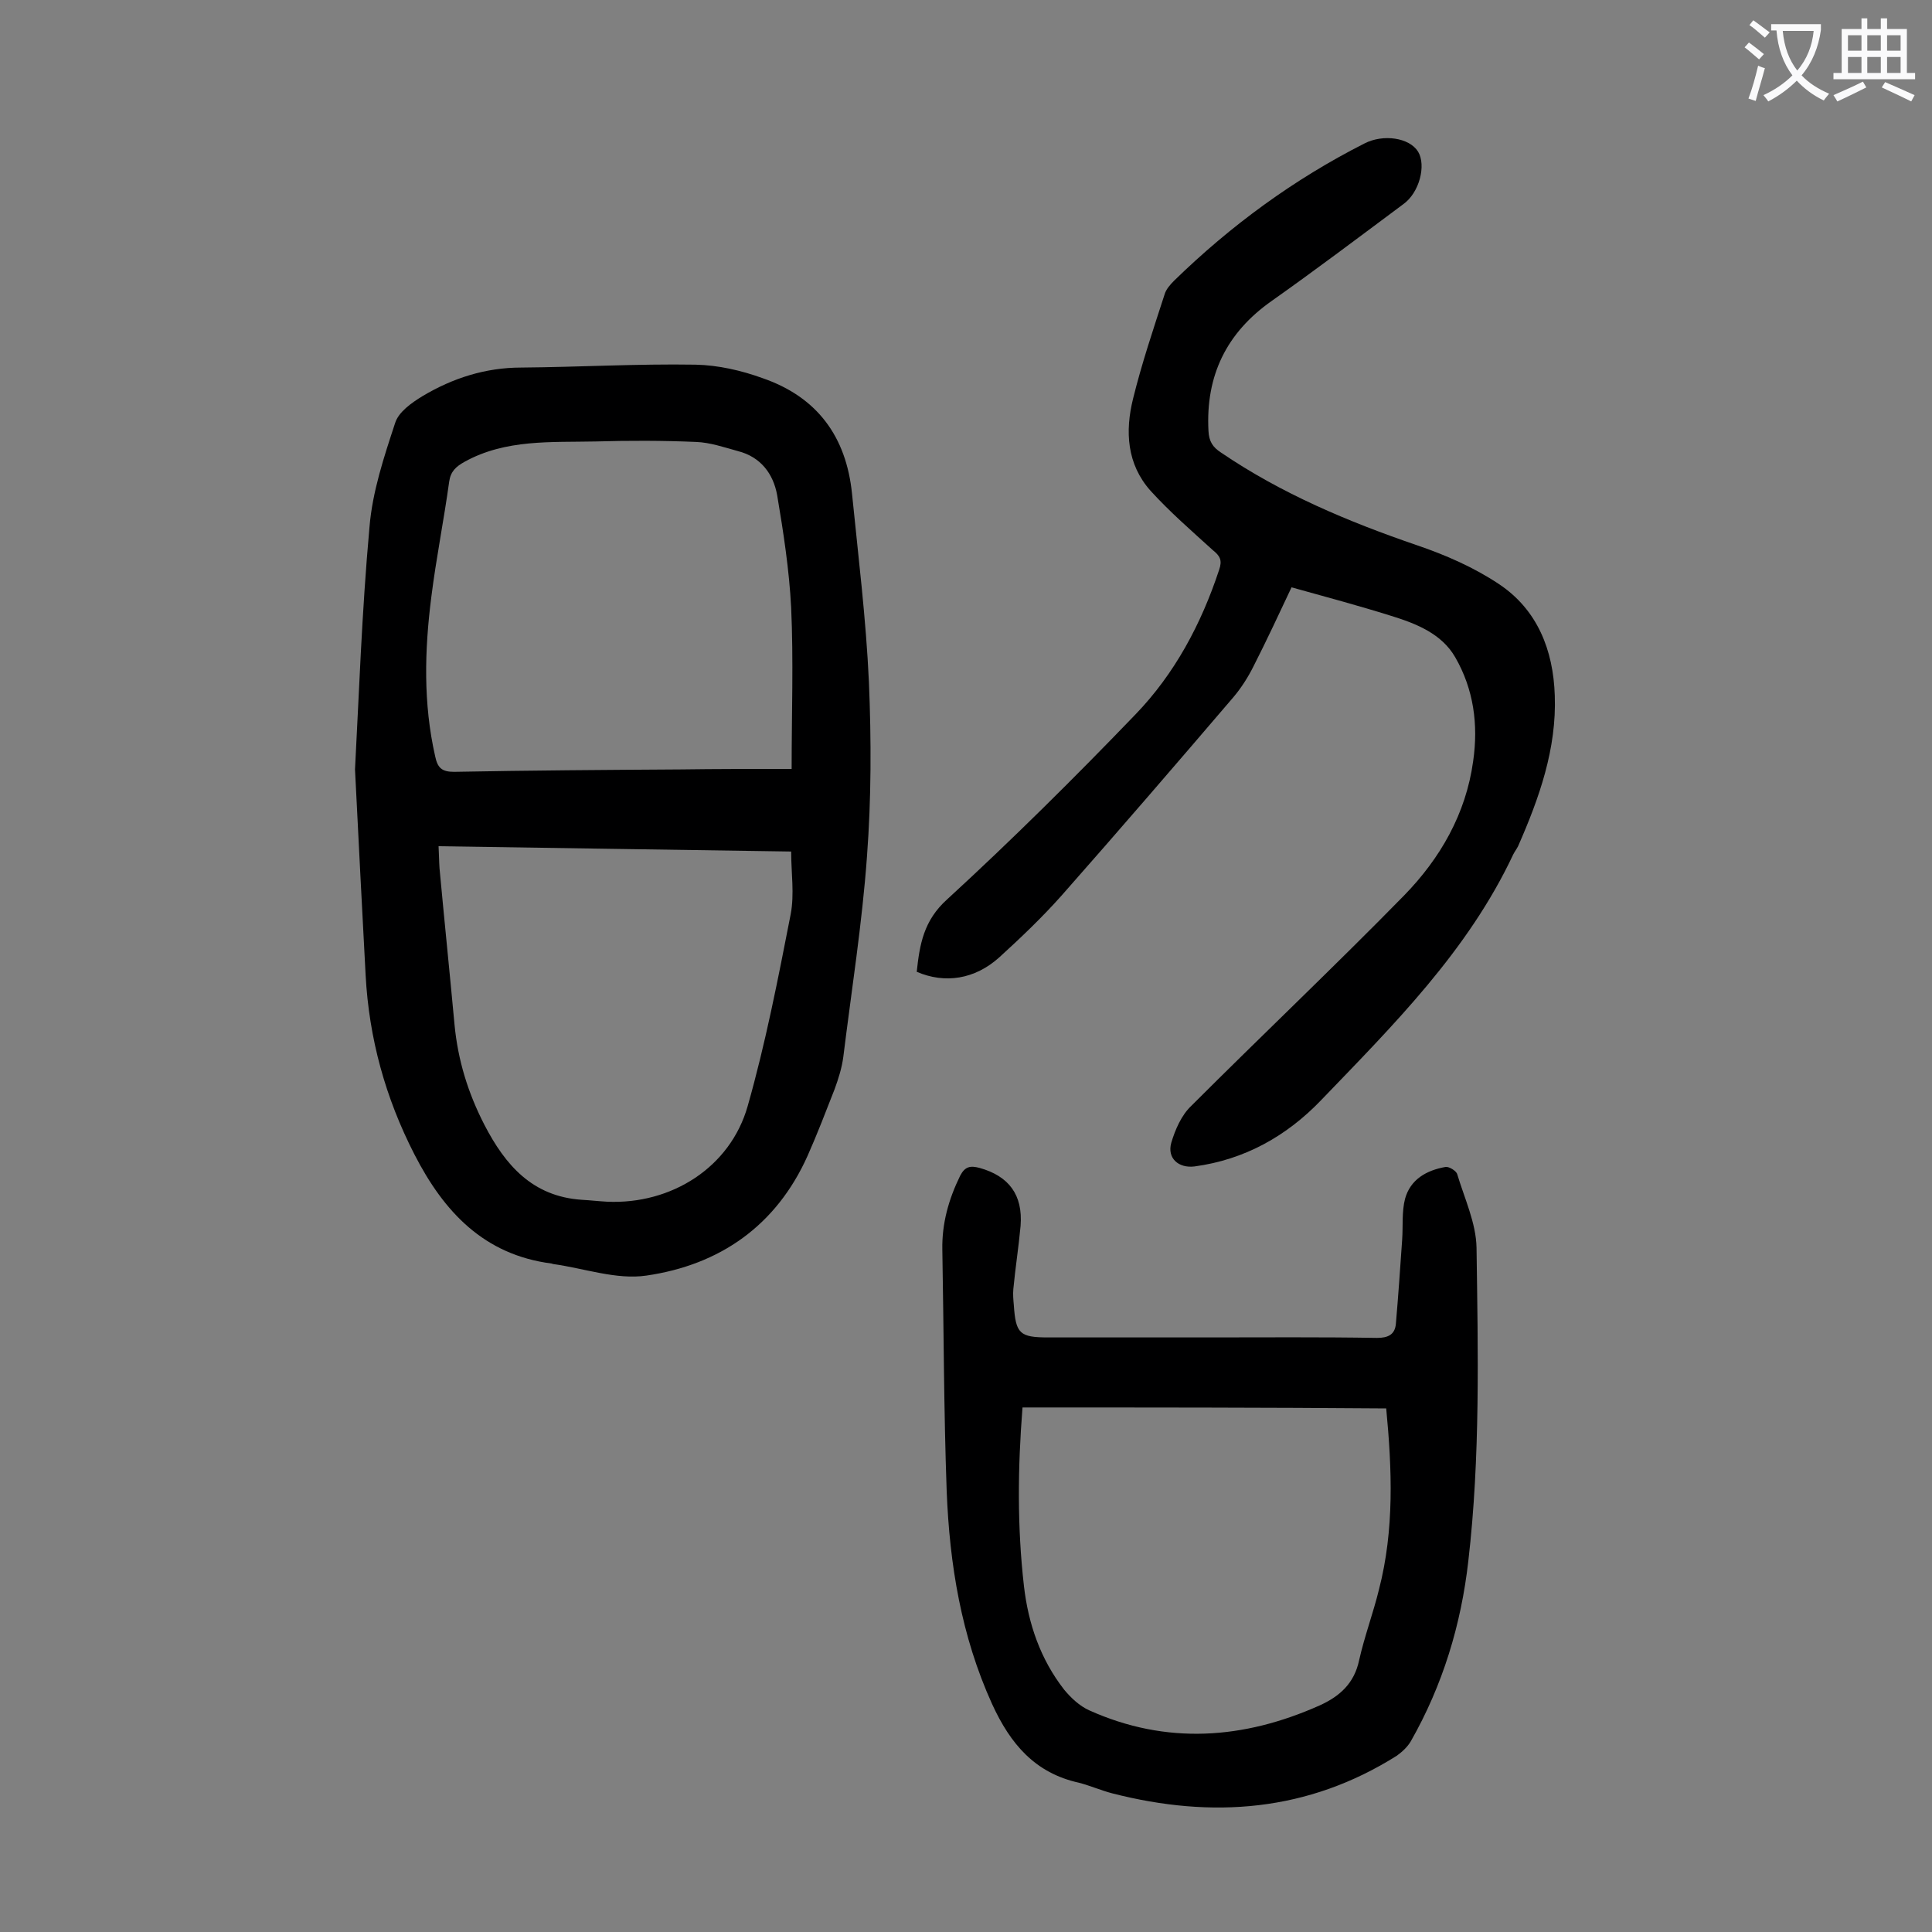 <svg enable-background="new 0 0 400 400" viewBox="0 0 400 400" xmlns="http://www.w3.org/2000/svg"><rect x="0" y="0" width="400" height="400" fill="#808080" stroke="none"/><g fill="#000001"><path d="m73.5 159.3c.8-14.9 1.4-32.6 3-50.2.6-7.3 3-14.5 5.3-21.5.7-2.3 3.4-4.2 5.7-5.6 6.2-3.7 13-5.9 20.4-5.9 12-.1 24.1-.8 36.1-.6 4.7.1 9.5 1.2 13.9 2.8 11.3 3.9 17.3 12.1 18.5 23.9 1.3 13 2.9 25.9 3.5 39 .5 12 .5 24.1-.4 36.1-1 13.9-3.2 27.7-4.9 41.5-.3 2.3-1 4.5-1.8 6.7-1.8 4.6-3.6 9.3-5.6 13.8-6.5 14.5-18.2 22.6-33.4 24.8-6.2.9-12.8-1.5-19.3-2.4-.1 0-.2-.1-.3-.1-14-1.8-22.3-10.7-28.4-22.6-6-11.7-9.4-24-10.1-37.1-.7-13.2-1.4-26.5-2.2-42.6zm90.4-.1c0-11.5.4-22.5-.1-33.4-.4-7.8-1.6-15.6-2.9-23.3-.8-4.4-3.4-7.9-8.1-9.1-2.9-.8-5.8-1.8-8.7-1.9-6.9-.3-13.9-.3-20.8-.1-9.2.2-18.6-.5-27.1 4.2-1.8 1-2.9 2-3.2 4.1-1.1 8-2.7 15.9-3.7 23.9-1.4 11-1.7 22 .8 33 .5 2.4 1.4 3.2 3.9 3.2 15.7-.3 31.4-.4 47.1-.5 7.1-.1 14.4-.1 22.8-.1zm-73.1 16c.1 1.8.1 3.2.2 4.6 1 10.8 2.1 21.5 3.1 32.3.7 7.4 2.8 14.2 6.2 20.8 4.3 8.3 9.9 14.8 20.1 15.5 1.8.1 3.5.3 5.3.4 13.3.6 25.5-7.1 29.1-19.8 3.7-13 6.3-26.4 8.9-39.7.8-4.2.1-8.6.1-13-24.8-.4-48.7-.7-73-1.1z"/><path d="m267.4 121.6c-2.5 5.3-5.1 10.9-7.9 16.4-1.1 2.2-2.5 4.4-4.1 6.3-11.8 13.8-23.6 27.5-35.6 41.1-4 4.5-8.4 8.7-12.9 12.8-5.1 4.6-11.3 5.5-17.1 3 .6-5.6 1.4-10.6 6.3-15 13.4-12.3 26.4-25.2 39-38.3 8.1-8.4 13.6-18.7 17.3-29.9.7-2 .2-2.9-1.3-4.1-4.4-4-8.9-7.9-12.9-12.3-4.9-5.5-5.3-12.3-3.6-19.1 1.8-7.3 4.2-14.4 6.5-21.5.3-1.1 1.2-2.1 2-2.9 11.7-11.4 24.8-21 39.4-28.4 3.9-2 9.3-1.2 11.1 1.7 1.7 2.8.3 8.5-3.1 10.9-9 6.7-18 13.5-27.2 20-9.4 6.6-13.7 15.5-13.1 26.9.1 2.2.9 3.4 2.6 4.5 12.5 8.5 26.3 14.3 40.6 19.2 5.9 2 11.8 4.6 16.9 8 8 5.3 11.3 13.7 11.6 23.1.4 11-3.2 21.2-7.6 31.2-.3.6-.7 1.1-1 1.7-9.4 20-24.8 35.3-39.8 50.9-7.1 7.4-15.8 12.3-26.2 13.7-3.3.4-5.7-1.7-4.8-4.9.8-2.7 2.1-5.7 4.1-7.6 14.6-14.6 29.6-28.8 44.1-43.6 7.5-7.7 12.8-16.9 14.3-27.8 1.1-7.6.1-14.9-3.7-21.5-2.8-4.9-8.1-7-13.3-8.6-6.7-2.1-13.4-3.9-20.6-5.9z"/><path d="m250 276.9c11.7 0 23.4-.1 35.1.1 2.3 0 3.7-.7 3.9-2.9.5-5.8.9-11.6 1.3-17.4.2-2.8-.1-5.8.6-8.5 1.1-4 4.4-5.9 8.4-6.6.7-.1 2.2.8 2.4 1.5 1.5 5 3.9 10.1 4 15.2.3 21.6.8 43.3-1.7 64.9-1.5 13.2-5.3 25.7-11.9 37.3-.7 1.2-1.8 2.2-2.9 3-18.4 11.6-38.2 13.1-58.9 7.8-2.3-.6-4.6-1.6-6.9-2.2-9.1-2-14.2-8-18-16.3-6.4-14.1-8.8-28.9-9.4-44.1-.6-16.7-.6-33.4-.9-50-.1-5.4 1.3-10.4 3.7-15.3 1-1.9 2.1-2.1 4-1.6 6.1 1.7 9 5.6 8.5 12-.4 4.4-1.1 8.8-1.5 13.1-.1 1.1 0 2.2.1 3.3.4 5.9 1.2 6.7 7.1 6.7zm-38.3 14.5c-1 12.6-1.1 24.8.3 37 .9 7.8 3.4 15.1 8.3 21.4 1.4 1.7 3.2 3.4 5.2 4.3 16 7.2 32 6 47.7-1 4.2-1.9 7.2-4.6 8.2-9.4 1.1-4.9 2.9-9.7 4.1-14.6 3.2-12.4 2.7-24.9 1.5-37.5-25-.2-49.9-.2-75.3-.2z"/></g><path d="m362.1 8.8c1.1.8 2.1 1.6 3.1 2.4l-1 1.1c-1.3-1.1-2.3-2-3-2.5zm1.9 4.8c.5.2.9.4 1.4.5-.6 2.3-1.3 4.5-1.9 6.8l-1.5-.5c.8-2.1 1.4-4.3 2-6.8zm-1-9.4c1.3.9 2.4 1.8 3.4 2.5l-1 1.1c-1.4-1.2-2.4-2.1-3.2-2.6zm3.7 2.2v-1.4h10.3v1.2c-.5 3.6-1.8 6.8-4 9.4 1.5 1.6 3.4 2.8 5.7 3.8-.3.4-.7.8-1.1 1.4-2.3-1.1-4.1-2.5-5.6-4.1-1.6 1.6-3.6 3.1-5.9 4.3-.3-.5-.7-.9-1-1.3 2.4-1.1 4.4-2.5 6-4.1-1.9-2.5-3-5.6-3.3-9.3h-1.1zm8.8 0h-6.4c.3 3.3 1.3 6 3 8.2 2-2.3 3.1-5.1 3.4-8.2z" fill="#fafafb"/><path d="m385.3 3.8h1.3v2.2h2.8v-2.2h1.3v2.2h4.1v9.1h1.7v1.3h-16.9v-1.3h1.7v-9.1h4.1v-2.2zm.4 13.1.7 1.2c-1.8.9-3.8 1.9-6 2.9-.2-.4-.5-.8-.8-1.3 2.3-1 4.3-1.9 6.1-2.8zm-3.1-6.4h2.8v-3.2h-2.8zm0 4.6h2.8v-3.3h-2.8zm4-4.6h2.8v-3.2h-2.8zm0 4.6h2.8v-3.3h-2.8zm3.7 1.9c2.1.9 4.1 1.8 6.1 2.7l-.7 1.3c-2.2-1.1-4.2-2-6.1-2.9zm3.2-9.7h-2.8v3.2h2.8zm-2.8 7.8h2.8v-3.3h-2.8z" fill="#fafafb"/></svg>
